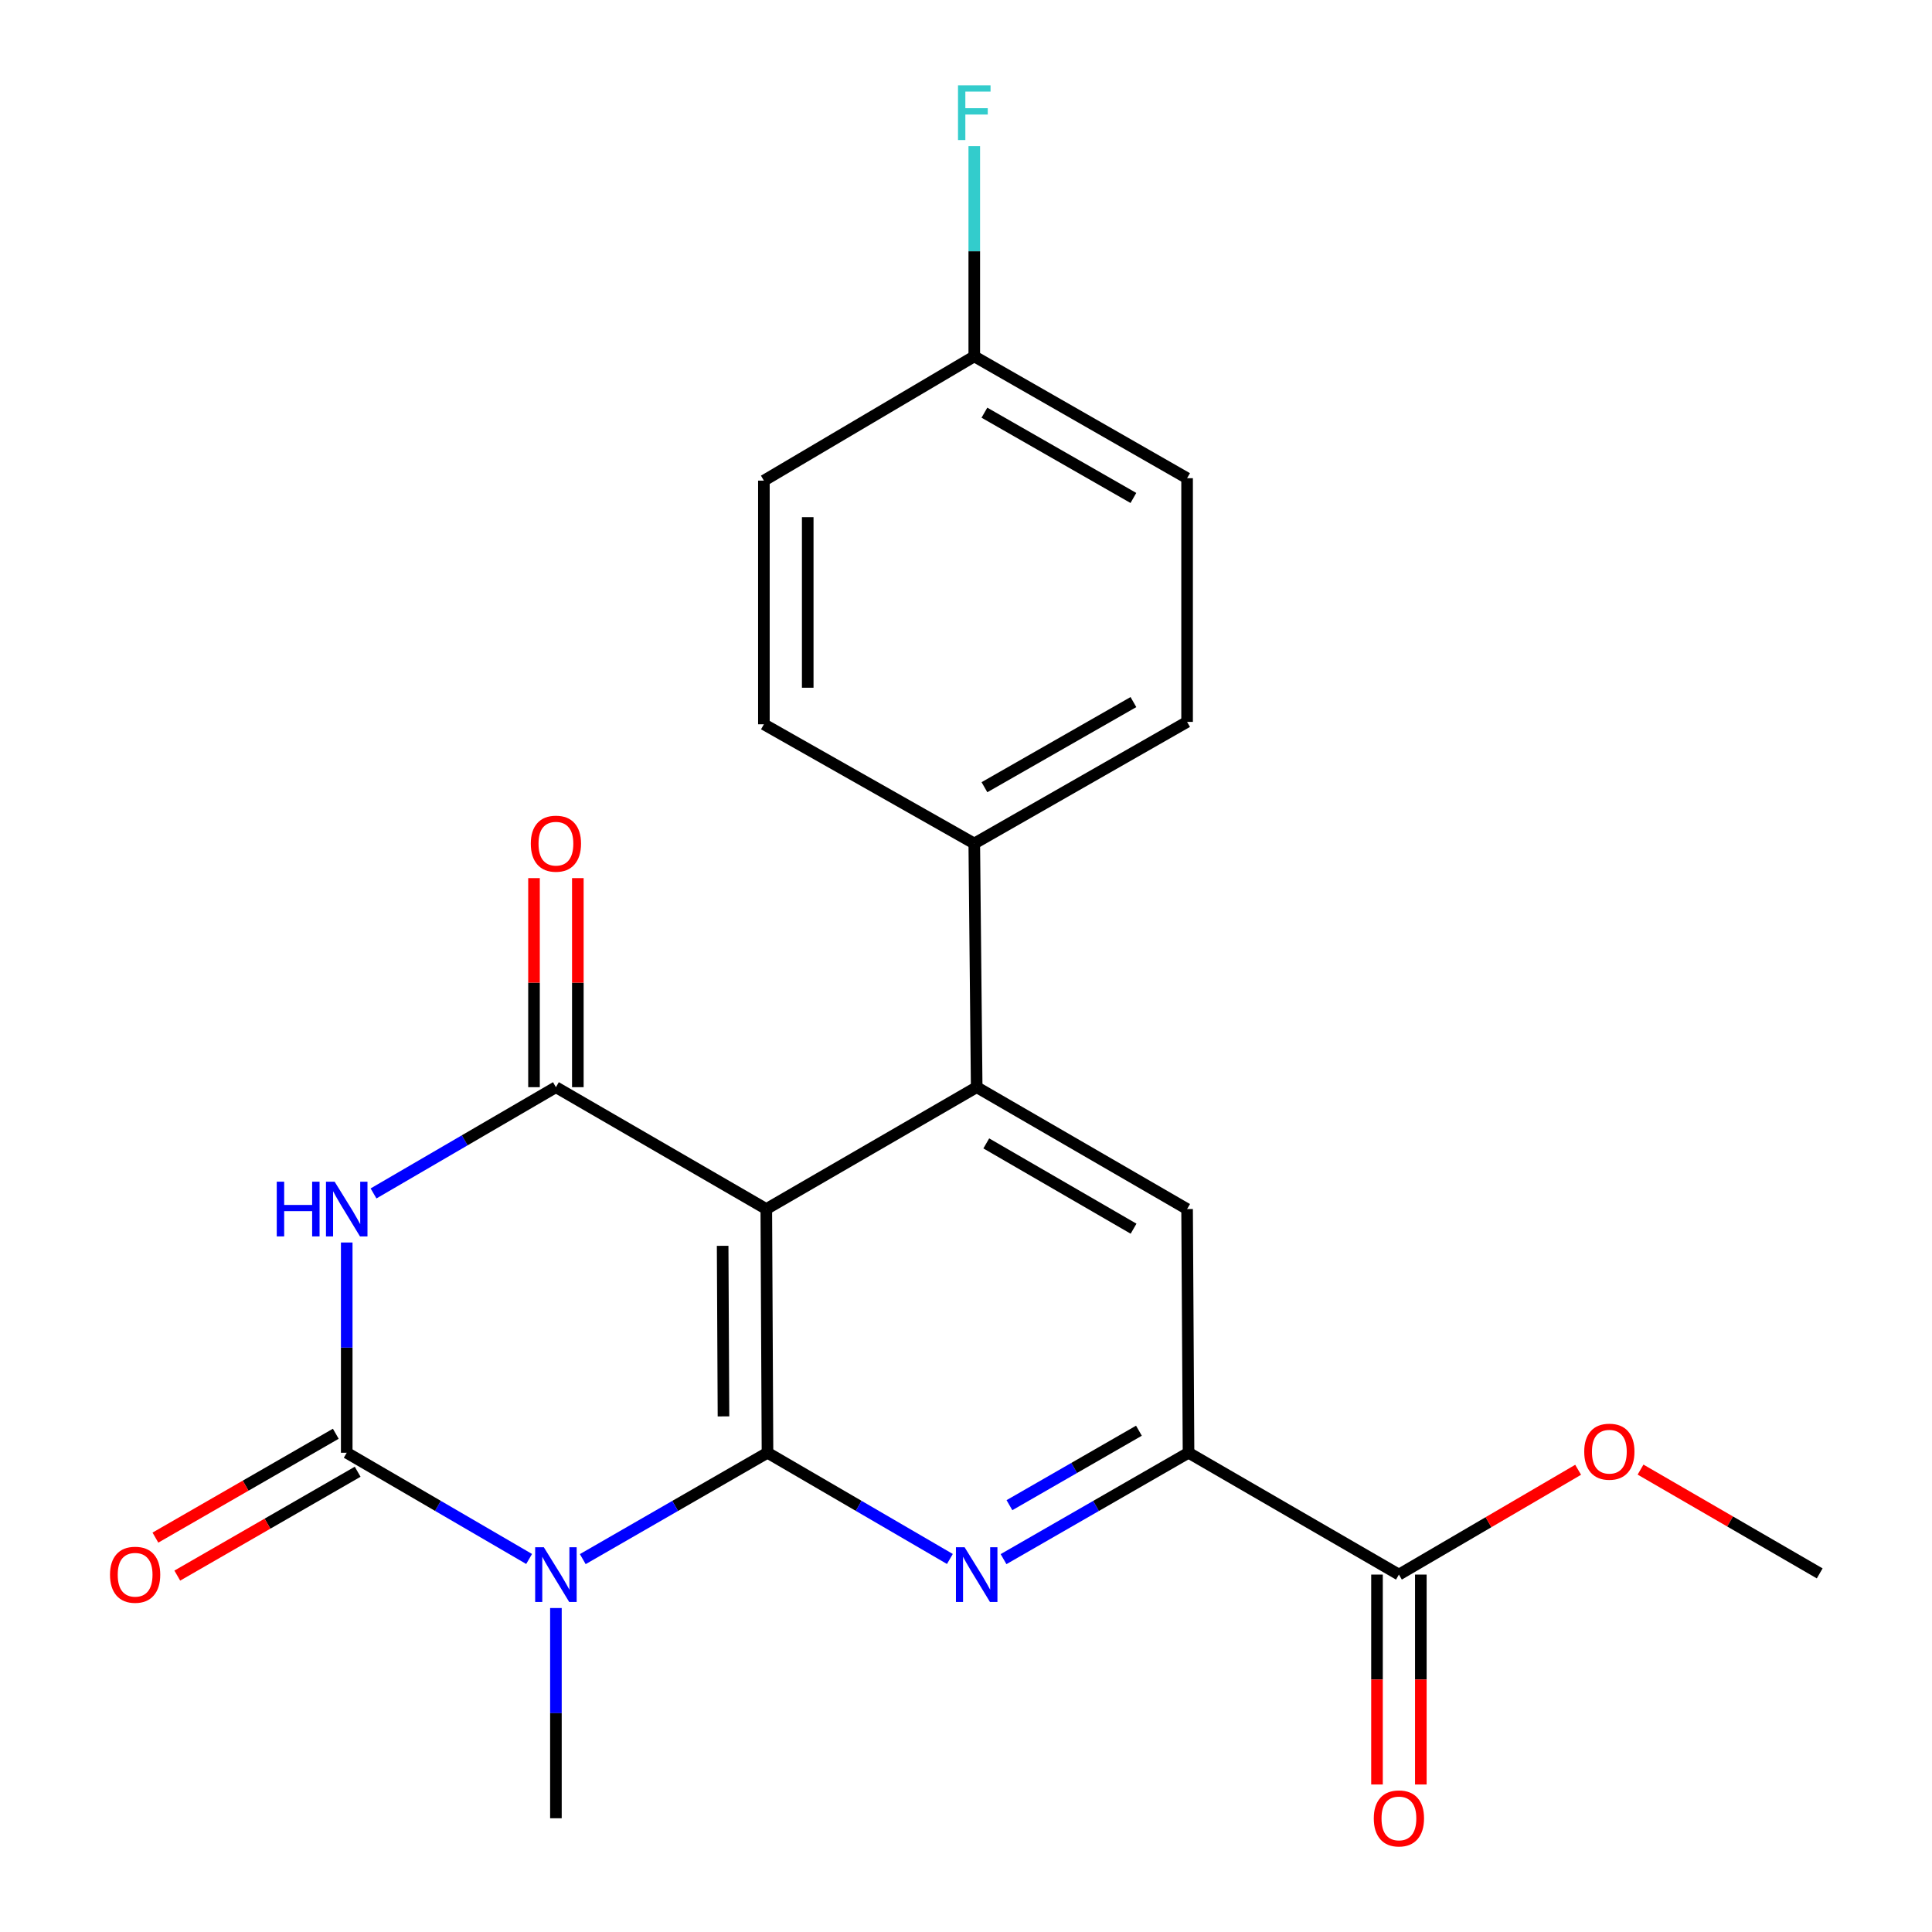 <?xml version='1.0' encoding='iso-8859-1'?>
<svg version='1.1' baseProfile='full'
              xmlns='http://www.w3.org/2000/svg'
                      xmlns:rdkit='http://www.rdkit.org/xml'
                      xmlns:xlink='http://www.w3.org/1999/xlink'
                  xml:space='preserve'
width='1000px' height='1000px' viewBox='0 0 1000 1000'>
<!-- END OF HEADER -->
<rect style='opacity:1.0;fill:#FFFFFF;stroke:none' width='1000' height='1000' x='0' y='0'> </rect>
<path class='bond-0' d='M 397.254,751.94 L 349.448,779.469' style='fill:none;fill-rule:evenodd;stroke:#000000;stroke-width:6px;stroke-linecap:butt;stroke-linejoin:miter;stroke-opacity:1' />
<path class='bond-0' d='M 349.448,779.469 L 301.642,806.998' style='fill:none;fill-rule:evenodd;stroke:#0000FF;stroke-width:6px;stroke-linecap:butt;stroke-linejoin:miter;stroke-opacity:1' />
<path class='bond-1' d='M 397.254,751.94 L 396.637,625.802' style='fill:none;fill-rule:evenodd;stroke:#000000;stroke-width:6px;stroke-linecap:butt;stroke-linejoin:miter;stroke-opacity:1' />
<path class='bond-1' d='M 374.473,733.13 L 374.041,644.834' style='fill:none;fill-rule:evenodd;stroke:#000000;stroke-width:6px;stroke-linecap:butt;stroke-linejoin:miter;stroke-opacity:1' />
<path class='bond-5' d='M 397.254,751.94 L 444.456,779.431' style='fill:none;fill-rule:evenodd;stroke:#000000;stroke-width:6px;stroke-linecap:butt;stroke-linejoin:miter;stroke-opacity:1' />
<path class='bond-5' d='M 444.456,779.431 L 491.658,806.923' style='fill:none;fill-rule:evenodd;stroke:#0000FF;stroke-width:6px;stroke-linecap:butt;stroke-linejoin:miter;stroke-opacity:1' />
<path class='bond-2' d='M 273.87,806.923 L 226.668,779.431' style='fill:none;fill-rule:evenodd;stroke:#0000FF;stroke-width:6px;stroke-linecap:butt;stroke-linejoin:miter;stroke-opacity:1' />
<path class='bond-2' d='M 226.668,779.431 L 179.466,751.94' style='fill:none;fill-rule:evenodd;stroke:#000000;stroke-width:6px;stroke-linecap:butt;stroke-linejoin:miter;stroke-opacity:1' />
<path class='bond-14' d='M 287.742,832.316 L 287.742,886.722' style='fill:none;fill-rule:evenodd;stroke:#0000FF;stroke-width:6px;stroke-linecap:butt;stroke-linejoin:miter;stroke-opacity:1' />
<path class='bond-14' d='M 287.742,886.722 L 287.742,941.128' style='fill:none;fill-rule:evenodd;stroke:#000000;stroke-width:6px;stroke-linecap:butt;stroke-linejoin:miter;stroke-opacity:1' />
<path class='bond-4' d='M 396.637,625.802 L 287.742,562.727' style='fill:none;fill-rule:evenodd;stroke:#000000;stroke-width:6px;stroke-linecap:butt;stroke-linejoin:miter;stroke-opacity:1' />
<path class='bond-6' d='M 396.637,625.802 L 505.531,562.727' style='fill:none;fill-rule:evenodd;stroke:#000000;stroke-width:6px;stroke-linecap:butt;stroke-linejoin:miter;stroke-opacity:1' />
<path class='bond-11' d='M 173.805,742.109 L 127.123,768.988' style='fill:none;fill-rule:evenodd;stroke:#000000;stroke-width:6px;stroke-linecap:butt;stroke-linejoin:miter;stroke-opacity:1' />
<path class='bond-11' d='M 127.123,768.988 L 80.44,795.867' style='fill:none;fill-rule:evenodd;stroke:#FF0000;stroke-width:6px;stroke-linecap:butt;stroke-linejoin:miter;stroke-opacity:1' />
<path class='bond-11' d='M 185.127,761.771 L 138.444,788.65' style='fill:none;fill-rule:evenodd;stroke:#000000;stroke-width:6px;stroke-linecap:butt;stroke-linejoin:miter;stroke-opacity:1' />
<path class='bond-11' d='M 138.444,788.65 L 91.762,815.529' style='fill:none;fill-rule:evenodd;stroke:#FF0000;stroke-width:6px;stroke-linecap:butt;stroke-linejoin:miter;stroke-opacity:1' />
<path class='bond-24' d='M 179.466,751.94 L 179.466,697.528' style='fill:none;fill-rule:evenodd;stroke:#000000;stroke-width:6px;stroke-linecap:butt;stroke-linejoin:miter;stroke-opacity:1' />
<path class='bond-24' d='M 179.466,697.528 L 179.466,643.115' style='fill:none;fill-rule:evenodd;stroke:#0000FF;stroke-width:6px;stroke-linecap:butt;stroke-linejoin:miter;stroke-opacity:1' />
<path class='bond-3' d='M 193.339,617.721 L 240.54,590.224' style='fill:none;fill-rule:evenodd;stroke:#0000FF;stroke-width:6px;stroke-linecap:butt;stroke-linejoin:miter;stroke-opacity:1' />
<path class='bond-3' d='M 240.54,590.224 L 287.742,562.727' style='fill:none;fill-rule:evenodd;stroke:#000000;stroke-width:6px;stroke-linecap:butt;stroke-linejoin:miter;stroke-opacity:1' />
<path class='bond-12' d='M 299.087,562.727 L 299.087,508.621' style='fill:none;fill-rule:evenodd;stroke:#000000;stroke-width:6px;stroke-linecap:butt;stroke-linejoin:miter;stroke-opacity:1' />
<path class='bond-12' d='M 299.087,508.621 L 299.087,454.515' style='fill:none;fill-rule:evenodd;stroke:#FF0000;stroke-width:6px;stroke-linecap:butt;stroke-linejoin:miter;stroke-opacity:1' />
<path class='bond-12' d='M 276.398,562.727 L 276.398,508.621' style='fill:none;fill-rule:evenodd;stroke:#000000;stroke-width:6px;stroke-linecap:butt;stroke-linejoin:miter;stroke-opacity:1' />
<path class='bond-12' d='M 276.398,508.621 L 276.398,454.515' style='fill:none;fill-rule:evenodd;stroke:#FF0000;stroke-width:6px;stroke-linecap:butt;stroke-linejoin:miter;stroke-opacity:1' />
<path class='bond-7' d='M 519.433,807.007 L 567.307,779.473' style='fill:none;fill-rule:evenodd;stroke:#0000FF;stroke-width:6px;stroke-linecap:butt;stroke-linejoin:miter;stroke-opacity:1' />
<path class='bond-7' d='M 567.307,779.473 L 615.181,751.94' style='fill:none;fill-rule:evenodd;stroke:#000000;stroke-width:6px;stroke-linecap:butt;stroke-linejoin:miter;stroke-opacity:1' />
<path class='bond-7' d='M 522.484,779.079 L 555.996,759.805' style='fill:none;fill-rule:evenodd;stroke:#0000FF;stroke-width:6px;stroke-linecap:butt;stroke-linejoin:miter;stroke-opacity:1' />
<path class='bond-7' d='M 555.996,759.805 L 589.507,740.532' style='fill:none;fill-rule:evenodd;stroke:#000000;stroke-width:6px;stroke-linecap:butt;stroke-linejoin:miter;stroke-opacity:1' />
<path class='bond-10' d='M 505.531,562.727 L 504.283,436.602' style='fill:none;fill-rule:evenodd;stroke:#000000;stroke-width:6px;stroke-linecap:butt;stroke-linejoin:miter;stroke-opacity:1' />
<path class='bond-23' d='M 505.531,562.727 L 614.438,625.802' style='fill:none;fill-rule:evenodd;stroke:#000000;stroke-width:6px;stroke-linecap:butt;stroke-linejoin:miter;stroke-opacity:1' />
<path class='bond-23' d='M 510.496,591.822 L 586.73,635.974' style='fill:none;fill-rule:evenodd;stroke:#000000;stroke-width:6px;stroke-linecap:butt;stroke-linejoin:miter;stroke-opacity:1' />
<path class='bond-8' d='M 615.181,751.94 L 614.438,625.802' style='fill:none;fill-rule:evenodd;stroke:#000000;stroke-width:6px;stroke-linecap:butt;stroke-linejoin:miter;stroke-opacity:1' />
<path class='bond-9' d='M 615.181,751.94 L 724.076,815.002' style='fill:none;fill-rule:evenodd;stroke:#000000;stroke-width:6px;stroke-linecap:butt;stroke-linejoin:miter;stroke-opacity:1' />
<path class='bond-13' d='M 712.731,815.002 L 712.731,869.328' style='fill:none;fill-rule:evenodd;stroke:#000000;stroke-width:6px;stroke-linecap:butt;stroke-linejoin:miter;stroke-opacity:1' />
<path class='bond-13' d='M 712.731,869.328 L 712.731,923.654' style='fill:none;fill-rule:evenodd;stroke:#FF0000;stroke-width:6px;stroke-linecap:butt;stroke-linejoin:miter;stroke-opacity:1' />
<path class='bond-13' d='M 735.42,815.002 L 735.42,869.328' style='fill:none;fill-rule:evenodd;stroke:#000000;stroke-width:6px;stroke-linecap:butt;stroke-linejoin:miter;stroke-opacity:1' />
<path class='bond-13' d='M 735.42,869.328 L 735.42,923.654' style='fill:none;fill-rule:evenodd;stroke:#FF0000;stroke-width:6px;stroke-linecap:butt;stroke-linejoin:miter;stroke-opacity:1' />
<path class='bond-18' d='M 724.076,815.002 L 770.458,787.879' style='fill:none;fill-rule:evenodd;stroke:#000000;stroke-width:6px;stroke-linecap:butt;stroke-linejoin:miter;stroke-opacity:1' />
<path class='bond-18' d='M 770.458,787.879 L 816.841,760.756' style='fill:none;fill-rule:evenodd;stroke:#FF0000;stroke-width:6px;stroke-linecap:butt;stroke-linejoin:miter;stroke-opacity:1' />
<path class='bond-15' d='M 504.283,436.602 L 614.438,373.653' style='fill:none;fill-rule:evenodd;stroke:#000000;stroke-width:6px;stroke-linecap:butt;stroke-linejoin:miter;stroke-opacity:1' />
<path class='bond-15' d='M 509.549,407.46 L 586.657,363.396' style='fill:none;fill-rule:evenodd;stroke:#000000;stroke-width:6px;stroke-linecap:butt;stroke-linejoin:miter;stroke-opacity:1' />
<path class='bond-16' d='M 504.283,436.602 L 395.389,374.888' style='fill:none;fill-rule:evenodd;stroke:#000000;stroke-width:6px;stroke-linecap:butt;stroke-linejoin:miter;stroke-opacity:1' />
<path class='bond-20' d='M 614.438,373.653 L 614.438,247.515' style='fill:none;fill-rule:evenodd;stroke:#000000;stroke-width:6px;stroke-linecap:butt;stroke-linejoin:miter;stroke-opacity:1' />
<path class='bond-19' d='M 395.389,374.888 L 395.389,248.775' style='fill:none;fill-rule:evenodd;stroke:#000000;stroke-width:6px;stroke-linecap:butt;stroke-linejoin:miter;stroke-opacity:1' />
<path class='bond-19' d='M 418.078,355.971 L 418.078,267.692' style='fill:none;fill-rule:evenodd;stroke:#000000;stroke-width:6px;stroke-linecap:butt;stroke-linejoin:miter;stroke-opacity:1' />
<path class='bond-17' d='M 504.283,184.452 L 395.389,248.775' style='fill:none;fill-rule:evenodd;stroke:#000000;stroke-width:6px;stroke-linecap:butt;stroke-linejoin:miter;stroke-opacity:1' />
<path class='bond-21' d='M 504.283,184.452 L 504.283,130.046' style='fill:none;fill-rule:evenodd;stroke:#000000;stroke-width:6px;stroke-linecap:butt;stroke-linejoin:miter;stroke-opacity:1' />
<path class='bond-21' d='M 504.283,130.046 L 504.283,75.64' style='fill:none;fill-rule:evenodd;stroke:#33CCCC;stroke-width:6px;stroke-linecap:butt;stroke-linejoin:miter;stroke-opacity:1' />
<path class='bond-25' d='M 504.283,184.452 L 614.438,247.515' style='fill:none;fill-rule:evenodd;stroke:#000000;stroke-width:6px;stroke-linecap:butt;stroke-linejoin:miter;stroke-opacity:1' />
<path class='bond-25' d='M 509.533,213.602 L 586.642,257.746' style='fill:none;fill-rule:evenodd;stroke:#000000;stroke-width:6px;stroke-linecap:butt;stroke-linejoin:miter;stroke-opacity:1' />
<path class='bond-22' d='M 849.141,760.663 L 895.509,787.524' style='fill:none;fill-rule:evenodd;stroke:#FF0000;stroke-width:6px;stroke-linecap:butt;stroke-linejoin:miter;stroke-opacity:1' />
<path class='bond-22' d='M 895.509,787.524 L 941.877,814.385' style='fill:none;fill-rule:evenodd;stroke:#000000;stroke-width:6px;stroke-linecap:butt;stroke-linejoin:miter;stroke-opacity:1' />
<path  class='atom-1' d='M 281.482 800.842
L 290.762 815.842
Q 291.682 817.322, 293.162 820.002
Q 294.642 822.682, 294.722 822.842
L 294.722 800.842
L 298.482 800.842
L 298.482 829.162
L 294.602 829.162
L 284.642 812.762
Q 283.482 810.842, 282.242 808.642
Q 281.042 806.442, 280.682 805.762
L 280.682 829.162
L 277.002 829.162
L 277.002 800.842
L 281.482 800.842
' fill='#0000FF'/>
<path  class='atom-4' d='M 143.246 611.642
L 147.086 611.642
L 147.086 623.682
L 161.566 623.682
L 161.566 611.642
L 165.406 611.642
L 165.406 639.962
L 161.566 639.962
L 161.566 626.882
L 147.086 626.882
L 147.086 639.962
L 143.246 639.962
L 143.246 611.642
' fill='#0000FF'/>
<path  class='atom-4' d='M 173.206 611.642
L 182.486 626.642
Q 183.406 628.122, 184.886 630.802
Q 186.366 633.482, 186.446 633.642
L 186.446 611.642
L 190.206 611.642
L 190.206 639.962
L 186.326 639.962
L 176.366 623.562
Q 175.206 621.642, 173.966 619.442
Q 172.766 617.242, 172.406 616.562
L 172.406 639.962
L 168.726 639.962
L 168.726 611.642
L 173.206 611.642
' fill='#0000FF'/>
<path  class='atom-6' d='M 499.271 800.842
L 508.551 815.842
Q 509.471 817.322, 510.951 820.002
Q 512.431 822.682, 512.511 822.842
L 512.511 800.842
L 516.271 800.842
L 516.271 829.162
L 512.391 829.162
L 502.431 812.762
Q 501.271 810.842, 500.031 808.642
Q 498.831 806.442, 498.471 805.762
L 498.471 829.162
L 494.791 829.162
L 494.791 800.842
L 499.271 800.842
' fill='#0000FF'/>
<path  class='atom-12' d='M 56.941 815.082
Q 56.941 808.282, 60.301 804.482
Q 63.661 800.682, 69.941 800.682
Q 76.221 800.682, 79.581 804.482
Q 82.941 808.282, 82.941 815.082
Q 82.941 821.962, 79.541 825.882
Q 76.141 829.762, 69.941 829.762
Q 63.701 829.762, 60.301 825.882
Q 56.941 822.002, 56.941 815.082
M 69.941 826.562
Q 74.261 826.562, 76.581 823.682
Q 78.941 820.762, 78.941 815.082
Q 78.941 809.522, 76.581 806.722
Q 74.261 803.882, 69.941 803.882
Q 65.621 803.882, 63.261 806.682
Q 60.941 809.482, 60.941 815.082
Q 60.941 820.802, 63.261 823.682
Q 65.621 826.562, 69.941 826.562
' fill='#FF0000'/>
<path  class='atom-13' d='M 274.742 436.682
Q 274.742 429.882, 278.102 426.082
Q 281.462 422.282, 287.742 422.282
Q 294.022 422.282, 297.382 426.082
Q 300.742 429.882, 300.742 436.682
Q 300.742 443.562, 297.342 447.482
Q 293.942 451.362, 287.742 451.362
Q 281.502 451.362, 278.102 447.482
Q 274.742 443.602, 274.742 436.682
M 287.742 448.162
Q 292.062 448.162, 294.382 445.282
Q 296.742 442.362, 296.742 436.682
Q 296.742 431.122, 294.382 428.322
Q 292.062 425.482, 287.742 425.482
Q 283.422 425.482, 281.062 428.282
Q 278.742 431.082, 278.742 436.682
Q 278.742 442.402, 281.062 445.282
Q 283.422 448.162, 287.742 448.162
' fill='#FF0000'/>
<path  class='atom-14' d='M 711.076 941.208
Q 711.076 934.408, 714.436 930.608
Q 717.796 926.808, 724.076 926.808
Q 730.356 926.808, 733.716 930.608
Q 737.076 934.408, 737.076 941.208
Q 737.076 948.088, 733.676 952.008
Q 730.276 955.888, 724.076 955.888
Q 717.836 955.888, 714.436 952.008
Q 711.076 948.128, 711.076 941.208
M 724.076 952.688
Q 728.396 952.688, 730.716 949.808
Q 733.076 946.888, 733.076 941.208
Q 733.076 935.648, 730.716 932.848
Q 728.396 930.008, 724.076 930.008
Q 719.756 930.008, 717.396 932.808
Q 715.076 935.608, 715.076 941.208
Q 715.076 946.928, 717.396 949.808
Q 719.756 952.688, 724.076 952.688
' fill='#FF0000'/>
<path  class='atom-19' d='M 819.995 751.39
Q 819.995 744.59, 823.355 740.79
Q 826.715 736.99, 832.995 736.99
Q 839.275 736.99, 842.635 740.79
Q 845.995 744.59, 845.995 751.39
Q 845.995 758.27, 842.595 762.19
Q 839.195 766.07, 832.995 766.07
Q 826.755 766.07, 823.355 762.19
Q 819.995 758.31, 819.995 751.39
M 832.995 762.87
Q 837.315 762.87, 839.635 759.99
Q 841.995 757.07, 841.995 751.39
Q 841.995 745.83, 839.635 743.03
Q 837.315 740.19, 832.995 740.19
Q 828.675 740.19, 826.315 742.99
Q 823.995 745.79, 823.995 751.39
Q 823.995 757.11, 826.315 759.99
Q 828.675 762.87, 832.995 762.87
' fill='#FF0000'/>
<path  class='atom-22' d='M 495.863 44.167
L 512.703 44.167
L 512.703 47.407
L 499.663 47.407
L 499.663 56.007
L 511.263 56.007
L 511.263 59.287
L 499.663 59.287
L 499.663 72.487
L 495.863 72.487
L 495.863 44.167
' fill='#33CCCC'/>
</svg>
